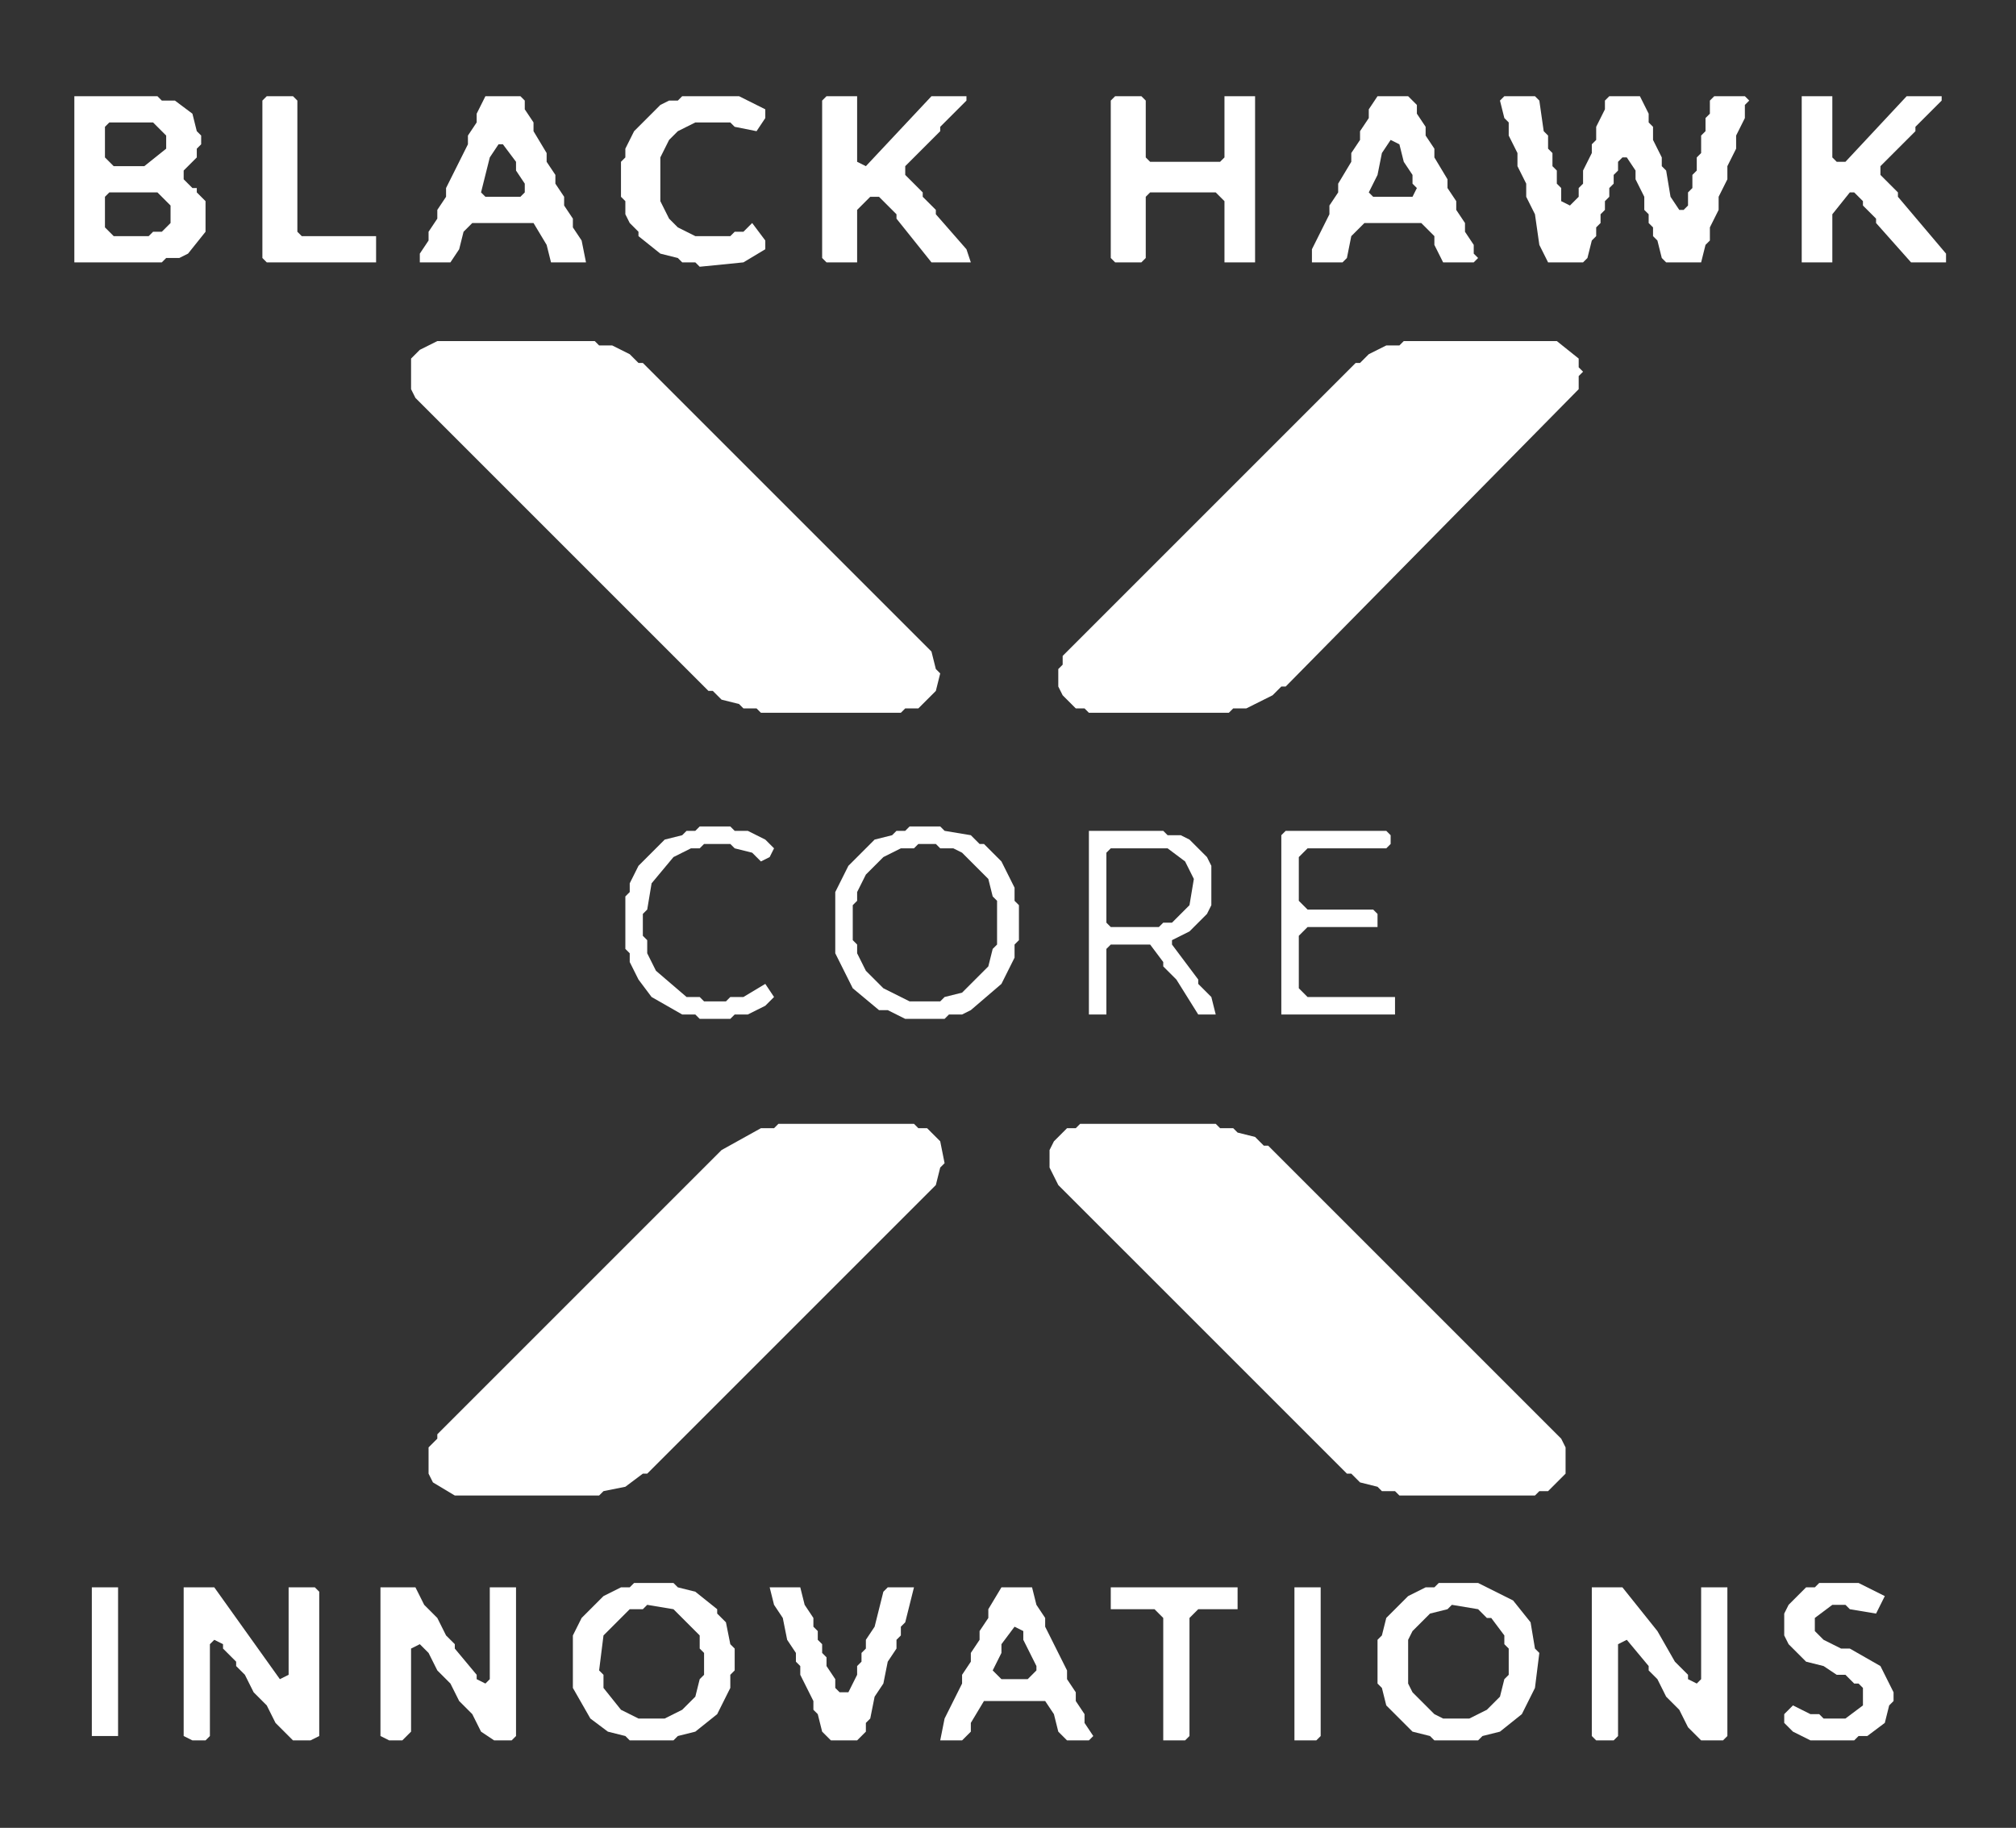 <?xml version="1.0" encoding="utf-8" ?>
<svg baseProfile="tiny" height="418" version="1.2" width="461" xmlns="http://www.w3.org/2000/svg" xmlns:ev="http://www.w3.org/2001/xml-events" xmlns:xlink="http://www.w3.org/1999/xlink"><rect width="100%" height="100%" fill="#333333" stroke="none"/><defs /><path d="M364,363 L364,397 L365,398 L369,398 L370,397 L370,376 L372,375 L377,381 L377,382 L379,384 L381,388 L384,391 L386,395 L389,398 L394,398 L395,397 L395,363 L389,363 L389,384 L388,385 L386,384 L386,383 L383,380 L379,373 L371,363 Z M296,363 L296,398 L301,398 L302,397 L302,363 Z M254,363 L254,368 L264,368 L266,370 L266,398 L271,398 L272,397 L272,370 L274,368 L283,368 L283,363 Z M229,363 L226,368 L226,370 L224,373 L224,375 L222,378 L222,380 L220,383 L220,385 L216,393 L215,398 L220,398 L222,396 L222,394 L225,389 L239,389 L241,392 L242,396 L244,398 L249,398 L250,397 L248,394 L248,392 L246,389 L246,387 L244,384 L244,382 L239,372 L239,370 L237,367 L236,363 Z M232,372 L234,373 L234,375 L237,381 L237,382 L235,384 L229,384 L227,382 L229,378 L229,376 Z M176,363 L177,367 L179,370 L180,375 L182,378 L182,380 L183,381 L183,383 L186,389 L186,391 L187,392 L188,396 L190,398 L196,398 L198,396 L198,394 L199,393 L200,388 L202,385 L203,380 L205,377 L205,375 L206,374 L206,372 L207,371 L209,363 L203,363 L202,364 L200,372 L198,375 L198,377 L197,378 L197,380 L196,381 L196,383 L194,387 L192,387 L191,386 L191,384 L189,381 L189,379 L188,378 L188,376 L187,375 L187,373 L186,372 L186,370 L184,367 L183,363 Z M87,363 L87,397 L89,398 L92,398 L94,396 L94,377 L96,376 L98,378 L100,382 L103,385 L105,389 L108,392 L110,396 L113,398 L117,398 L118,397 L118,363 L112,363 L112,384 L111,385 L109,384 L109,383 L104,377 L104,376 L102,374 L100,370 L97,367 L95,363 Z M42,363 L42,397 L44,398 L47,398 L48,397 L48,376 L49,375 L51,376 L51,377 L54,380 L54,381 L56,383 L58,387 L61,390 L63,394 L67,398 L71,398 L73,397 L73,364 L72,363 L66,363 L66,383 L64,384 L49,363 Z M21,363 L21,397 L27,397 L27,363 Z M416,362 L415,363 L413,363 L409,367 L408,369 L408,374 L409,376 L413,380 L417,381 L420,383 L422,383 L424,385 L425,385 L426,386 L426,390 L422,393 L417,393 L416,392 L414,392 L410,390 L408,392 L408,394 L410,396 L414,398 L424,398 L425,397 L427,397 L431,394 L432,390 L433,389 L433,387 L430,381 L423,377 L421,377 L417,375 L415,373 L415,370 L419,367 L422,367 L423,368 L429,369 L431,365 L425,362 Z M329,362 L328,363 L326,363 L322,365 L317,370 L316,374 L315,375 L315,385 L316,386 L317,390 L323,396 L327,397 L328,398 L338,398 L339,397 L343,396 L348,392 L351,386 L352,378 L351,377 L350,371 L346,366 L338,362 Z M332,367 L338,368 L340,370 L341,370 L344,374 L344,376 L345,377 L345,383 L344,384 L343,388 L340,391 L336,393 L330,393 L328,392 L323,387 L322,385 L322,375 L323,373 L327,369 L331,368 Z M145,362 L144,363 L142,363 L138,365 L133,370 L131,374 L131,386 L135,393 L139,396 L143,397 L144,398 L154,398 L155,397 L159,396 L164,392 L167,386 L167,383 L168,382 L168,377 L167,376 L166,371 L164,369 L164,368 L159,364 L155,363 L154,362 Z M148,367 L154,368 L160,374 L160,377 L161,378 L161,383 L160,384 L159,388 L156,391 L152,393 L146,393 L142,391 L138,386 L138,383 L137,382 L138,374 L144,368 L147,368 Z M241,261 L240,263 L240,267 L242,271 L308,337 L309,337 L311,339 L315,340 L316,341 L319,341 L320,342 L351,342 L352,341 L354,341 L358,337 L358,331 L357,329 L290,262 L289,262 L287,260 L283,259 L282,258 L279,258 L278,257 L247,257 L246,258 L244,258 Z M215,261 L212,258 L210,258 L209,257 L178,257 L177,258 L174,258 L165,263 L100,328 L100,329 L98,331 L98,337 L99,339 L104,342 L137,342 L138,341 L143,340 L147,337 L148,337 L214,271 L215,267 L216,266 Z M294,190 L293,191 L293,232 L319,232 L319,228 L299,228 L297,226 L297,214 L299,212 L315,212 L315,209 L314,208 L299,208 L297,206 L297,196 L299,194 L317,194 L318,193 L318,191 L317,190 Z M249,190 L249,232 L253,232 L253,217 L254,216 L263,216 L266,220 L266,221 L269,224 L274,232 L278,232 L277,228 L274,225 L274,224 L268,216 L268,215 L272,213 L276,209 L277,207 L277,198 L276,196 L272,192 L270,191 L267,191 L266,190 Z M253,195 L254,194 L267,194 L271,197 L273,201 L272,207 L268,211 L266,211 L265,212 L254,212 L253,211 Z M208,189 L207,190 L205,190 L204,191 L200,192 L194,198 L191,204 L191,218 L195,226 L201,231 L203,231 L207,233 L216,233 L217,232 L220,232 L222,231 L229,225 L232,219 L232,216 L233,215 L233,207 L232,206 L232,203 L229,197 L225,193 L224,193 L222,191 L216,190 L215,189 Z M210,193 L214,193 L215,194 L218,194 L220,195 L226,201 L227,205 L228,206 L228,216 L227,217 L226,221 L220,227 L216,228 L215,229 L208,229 L202,226 L198,222 L196,218 L196,216 L195,215 L195,207 L196,206 L196,204 L198,200 L202,196 L206,194 L209,194 Z M160,189 L159,190 L157,190 L156,191 L152,192 L146,198 L144,202 L144,204 L143,205 L143,217 L144,218 L144,220 L146,224 L149,228 L156,232 L159,232 L160,233 L167,233 L168,232 L171,232 L175,230 L177,228 L175,225 L170,228 L167,228 L166,229 L161,229 L160,228 L157,228 L150,222 L148,218 L148,215 L147,214 L147,209 L148,208 L149,202 L154,196 L158,194 L160,194 L161,193 L167,193 L168,194 L172,195 L174,197 L176,196 L177,194 L175,192 L171,190 L168,190 L167,189 Z M361,82 L356,78 L321,78 L320,79 L317,79 L313,81 L311,83 L310,83 L243,150 L243,152 L242,153 L242,157 L243,159 L246,162 L248,162 L249,163 L281,163 L282,162 L285,162 L291,159 L293,157 L294,157 L361,89 L361,86 L362,85 L361,84 Z M94,82 L94,89 L95,91 L162,158 L163,158 L165,160 L169,161 L170,162 L173,162 L174,163 L206,163 L207,162 L210,162 L214,158 L215,154 L214,153 L213,149 L147,83 L146,83 L144,81 L140,79 L137,79 L136,78 L100,78 L96,80 Z M412,22 L412,60 L419,60 L419,49 L423,44 L424,44 L426,46 L426,47 L429,50 L429,51 L437,60 L445,60 L445,58 L434,45 L434,44 L430,40 L430,38 L438,30 L438,29 L444,23 L444,22 L436,22 L422,37 L420,37 L419,36 L419,22 Z M343,23 L344,27 L345,28 L345,31 L347,35 L347,38 L349,42 L349,45 L351,49 L352,56 L354,60 L362,60 L363,59 L364,55 L365,54 L365,52 L366,51 L366,49 L367,48 L367,46 L368,45 L368,43 L369,42 L369,40 L370,39 L370,37 L371,36 L372,36 L374,39 L374,41 L376,45 L376,48 L377,49 L377,51 L378,52 L378,54 L379,55 L380,59 L381,60 L389,60 L390,56 L391,55 L391,52 L393,48 L393,45 L395,41 L395,38 L397,34 L397,31 L399,27 L399,24 L400,23 L399,22 L392,22 L391,23 L391,26 L390,27 L390,30 L389,31 L389,35 L388,36 L388,39 L387,40 L387,43 L386,44 L386,47 L385,48 L384,48 L382,45 L381,39 L380,38 L380,36 L378,32 L378,29 L377,28 L377,26 L375,22 L368,22 L367,23 L367,25 L365,29 L365,32 L364,33 L364,35 L362,39 L362,42 L361,43 L361,45 L359,47 L357,46 L357,43 L356,42 L356,39 L355,38 L355,35 L354,34 L354,31 L353,30 L352,23 L351,22 L344,22 Z M315,22 L313,25 L313,27 L311,30 L311,32 L309,35 L309,37 L306,42 L306,44 L304,47 L304,49 L300,57 L300,60 L307,60 L308,59 L309,54 L312,51 L325,51 L328,54 L328,56 L330,60 L337,60 L338,59 L337,58 L337,56 L335,53 L335,51 L333,48 L333,46 L331,43 L331,41 L328,36 L328,34 L326,31 L326,29 L324,26 L324,24 L322,22 Z M318,32 L320,33 L321,37 L323,40 L323,42 L324,43 L323,45 L314,45 L313,44 L315,40 L316,35 Z M255,22 L254,23 L254,59 L255,60 L261,60 L262,59 L262,45 L263,44 L278,44 L280,46 L280,60 L287,60 L287,22 L280,22 L280,36 L279,37 L263,37 L262,36 L262,23 L261,22 Z M189,22 L188,23 L188,59 L189,60 L196,60 L196,48 L199,45 L201,45 L205,49 L205,50 L213,60 L222,60 L221,57 L214,49 L214,48 L211,45 L211,44 L207,40 L207,38 L215,30 L215,29 L221,23 L221,22 L213,22 L198,38 L196,37 L196,22 Z M153,23 L151,24 L145,30 L143,34 L143,36 L142,37 L142,45 L143,46 L143,49 L144,51 L146,53 L146,54 L151,58 L155,59 L156,60 L159,60 L160,61 L170,60 L175,57 L175,55 L172,51 L170,53 L168,53 L167,54 L159,54 L155,52 L153,50 L151,46 L151,36 L153,32 L155,30 L159,28 L167,28 L168,29 L173,30 L175,27 L175,25 L169,22 L156,22 L155,23 Z M111,22 L109,26 L109,28 L107,31 L107,33 L102,43 L102,45 L100,48 L100,50 L98,53 L98,55 L96,58 L96,60 L103,60 L105,57 L106,53 L108,51 L122,51 L125,56 L126,60 L134,60 L133,55 L131,52 L131,50 L129,47 L129,45 L127,42 L127,40 L125,37 L125,35 L122,30 L122,28 L120,25 L120,23 L119,22 Z M114,33 L115,33 L118,37 L118,39 L120,42 L120,44 L119,45 L111,45 L110,44 L112,36 Z M61,22 L60,23 L60,59 L61,60 L86,60 L86,54 L69,54 L68,53 L68,23 L67,22 Z M17,22 L17,60 L37,60 L38,59 L41,59 L43,58 L47,53 L47,46 L45,44 L45,43 L44,43 L42,41 L42,39 L45,36 L45,34 L46,33 L46,31 L45,30 L44,26 L40,23 L37,23 L36,22 Z M24,45 L25,44 L36,44 L39,47 L39,51 L37,53 L35,53 L34,54 L26,54 L24,52 Z M24,29 L25,28 L35,28 L38,31 L38,34 L33,38 L26,38 L24,36 Z" fill="white" fill-rule="evenodd" /></svg>
